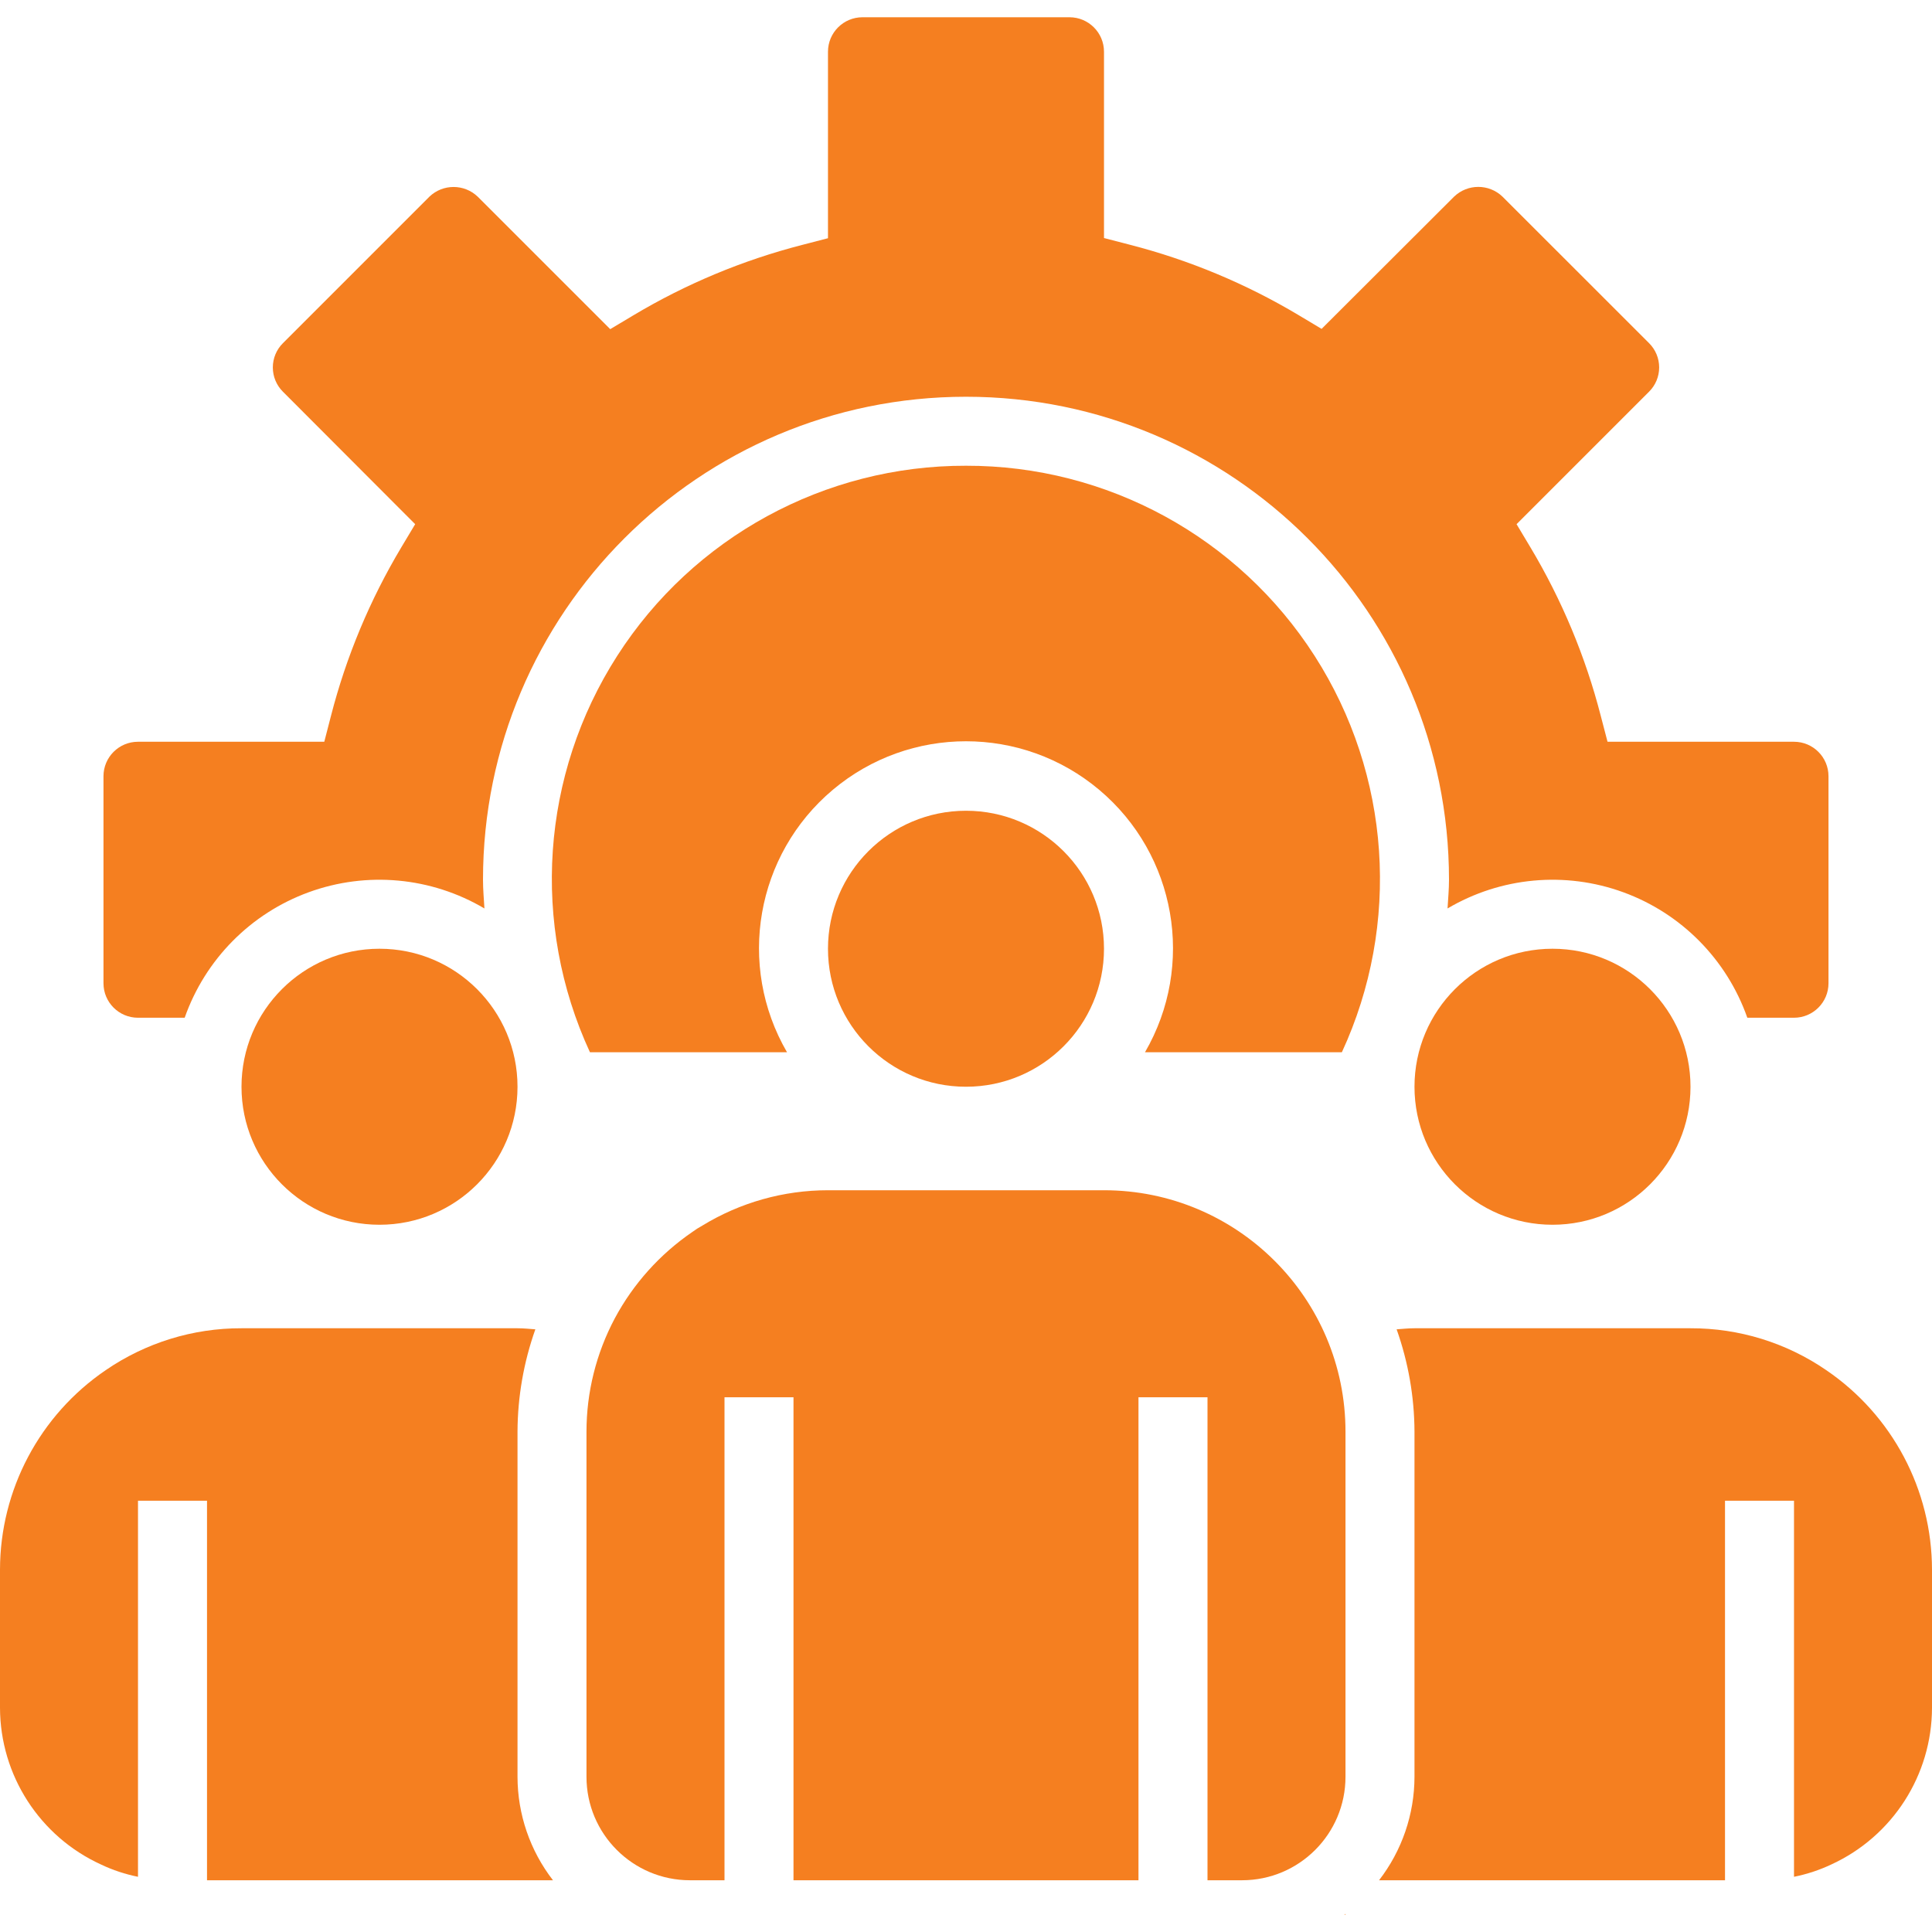 <svg width="73" height="73" viewBox="0 0 73 73" fill="none" xmlns="http://www.w3.org/2000/svg">
<g clip-path="url(#clip0_278_3376)">
<path d="M9.125 41.063C9.125 43.942 11.46 46.277 14.339 46.277C17.219 46.277 19.554 43.942 19.554 41.063C19.554 38.183 17.219 35.848 14.339 35.848C11.46 35.848 9.125 38.183 9.125 41.063Z" fill="#F57F20"/>
<path d="M53.446 41.063C53.446 43.942 55.781 46.277 58.661 46.277C61.54 46.277 63.875 43.942 63.875 41.063C63.875 38.183 61.54 35.848 58.661 35.848C55.781 35.848 53.446 38.183 53.446 41.063Z" fill="#F57F20"/>
<path d="M31.285 35.848C31.285 38.728 33.62 41.062 36.5 41.062C39.379 41.062 41.714 38.728 41.714 35.848C41.714 32.969 39.379 30.634 36.5 30.634C33.62 30.634 31.285 32.969 31.285 35.848Z" fill="#F57F20"/>
<path d="M52.107 71.045C52.973 69.925 53.444 68.55 53.446 67.134V54.098C53.441 52.779 53.212 51.471 52.771 50.228C52.995 50.212 53.217 50.188 53.446 50.188H63.875C65.706 50.182 67.494 50.734 69.003 51.77C71.5 53.469 72.997 56.292 73 59.312V64.527C72.996 67.07 71.514 69.379 69.205 70.444C68.753 70.658 68.276 70.816 67.786 70.914V56.705H65.179V71.045H52.107Z" fill="#F57F20"/>
<path d="M50.799 72.348C50.813 72.338 50.824 72.325 50.839 72.314V72.348H50.799Z" fill="#F57F20"/>
<path d="M23.23 49.813C23.929 48.508 24.932 47.391 26.153 46.554C26.274 46.465 26.401 46.383 26.534 46.311C27.965 45.436 29.609 44.973 31.285 44.973H41.714C46.754 44.973 50.839 49.058 50.839 54.098V67.134C50.839 69.294 49.088 71.045 46.928 71.045H45.625V52.795H43.017V71.045H29.982V52.795H27.375V71.045H26.071C23.911 71.045 22.16 69.294 22.16 67.134V54.098C22.16 52.604 22.528 51.132 23.23 49.813Z" fill="#F57F20"/>
<path d="M3.993 51.772C5.503 50.736 7.293 50.182 9.125 50.188H19.554C19.782 50.188 20.004 50.212 20.228 50.228C19.787 51.471 19.559 52.779 19.554 54.098V67.134C19.556 68.55 20.027 69.925 20.894 71.045H7.822V56.705H5.214V70.914C4.731 70.817 4.262 70.662 3.817 70.45C1.497 69.391 0.006 67.077 0 64.527V59.312C0.003 56.294 1.498 53.472 3.993 51.772Z" fill="#F57F20"/>
<path d="M36.5 17.598C41.831 17.587 46.799 20.298 49.675 24.786C52.551 29.274 52.938 34.92 50.702 39.759H43.263C45.172 36.472 44.442 32.289 41.533 29.843C38.623 27.397 34.377 27.397 31.467 29.843C28.558 32.289 27.828 36.472 29.737 39.759H22.291C20.055 34.919 20.442 29.272 23.32 24.783C26.198 20.294 31.168 17.585 36.5 17.598Z" fill="#F57F20"/>
<path d="M5.214 28.027H12.253L12.506 27.048C13.082 24.808 13.978 22.663 15.165 20.678L15.687 19.806L10.689 14.799C10.445 14.557 10.309 14.227 10.309 13.883C10.309 13.54 10.445 13.21 10.689 12.968L16.225 7.431C16.736 6.943 17.539 6.943 18.05 7.431L23.057 12.437L23.929 11.916C25.916 10.728 28.064 9.832 30.306 9.255L31.285 9.001V1.955C31.285 1.235 31.869 0.652 32.589 0.652H40.41C41.13 0.652 41.714 1.235 41.714 1.955V8.994L42.693 9.248C44.933 9.824 47.078 10.719 49.064 11.905L49.936 12.427L54.941 7.431C55.453 6.939 56.261 6.939 56.772 7.431L62.31 12.966C62.554 13.209 62.691 13.539 62.691 13.883C62.691 14.227 62.554 14.557 62.31 14.799L57.303 19.806L57.825 20.678C59.012 22.663 59.908 24.808 60.484 27.048L60.74 28.027H67.785C68.505 28.027 69.089 28.61 69.089 29.33V37.152C69.089 37.872 68.505 38.455 67.785 38.455H66.022C65.248 36.253 63.528 34.513 61.334 33.713C59.141 32.913 56.705 33.138 54.695 34.326C54.716 33.965 54.75 33.607 54.75 33.241C54.75 23.162 46.579 14.991 36.5 14.991C26.421 14.991 18.25 23.162 18.25 33.241C18.25 33.607 18.283 33.965 18.304 34.326C16.294 33.138 13.858 32.913 11.665 33.713C9.471 34.513 7.752 36.253 6.978 38.455H5.214C4.494 38.455 3.91 37.872 3.91 37.152V29.33C3.91 28.61 4.494 28.027 5.214 28.027Z" fill="#F57F20"/>
</g>
<defs>
<clipPath id="clip0_278_3376">
<rect width="73" height="73" fill="white" transform="matrix(-1 0 0 1 73 0)"/>
</clipPath>
</defs>
</svg>
